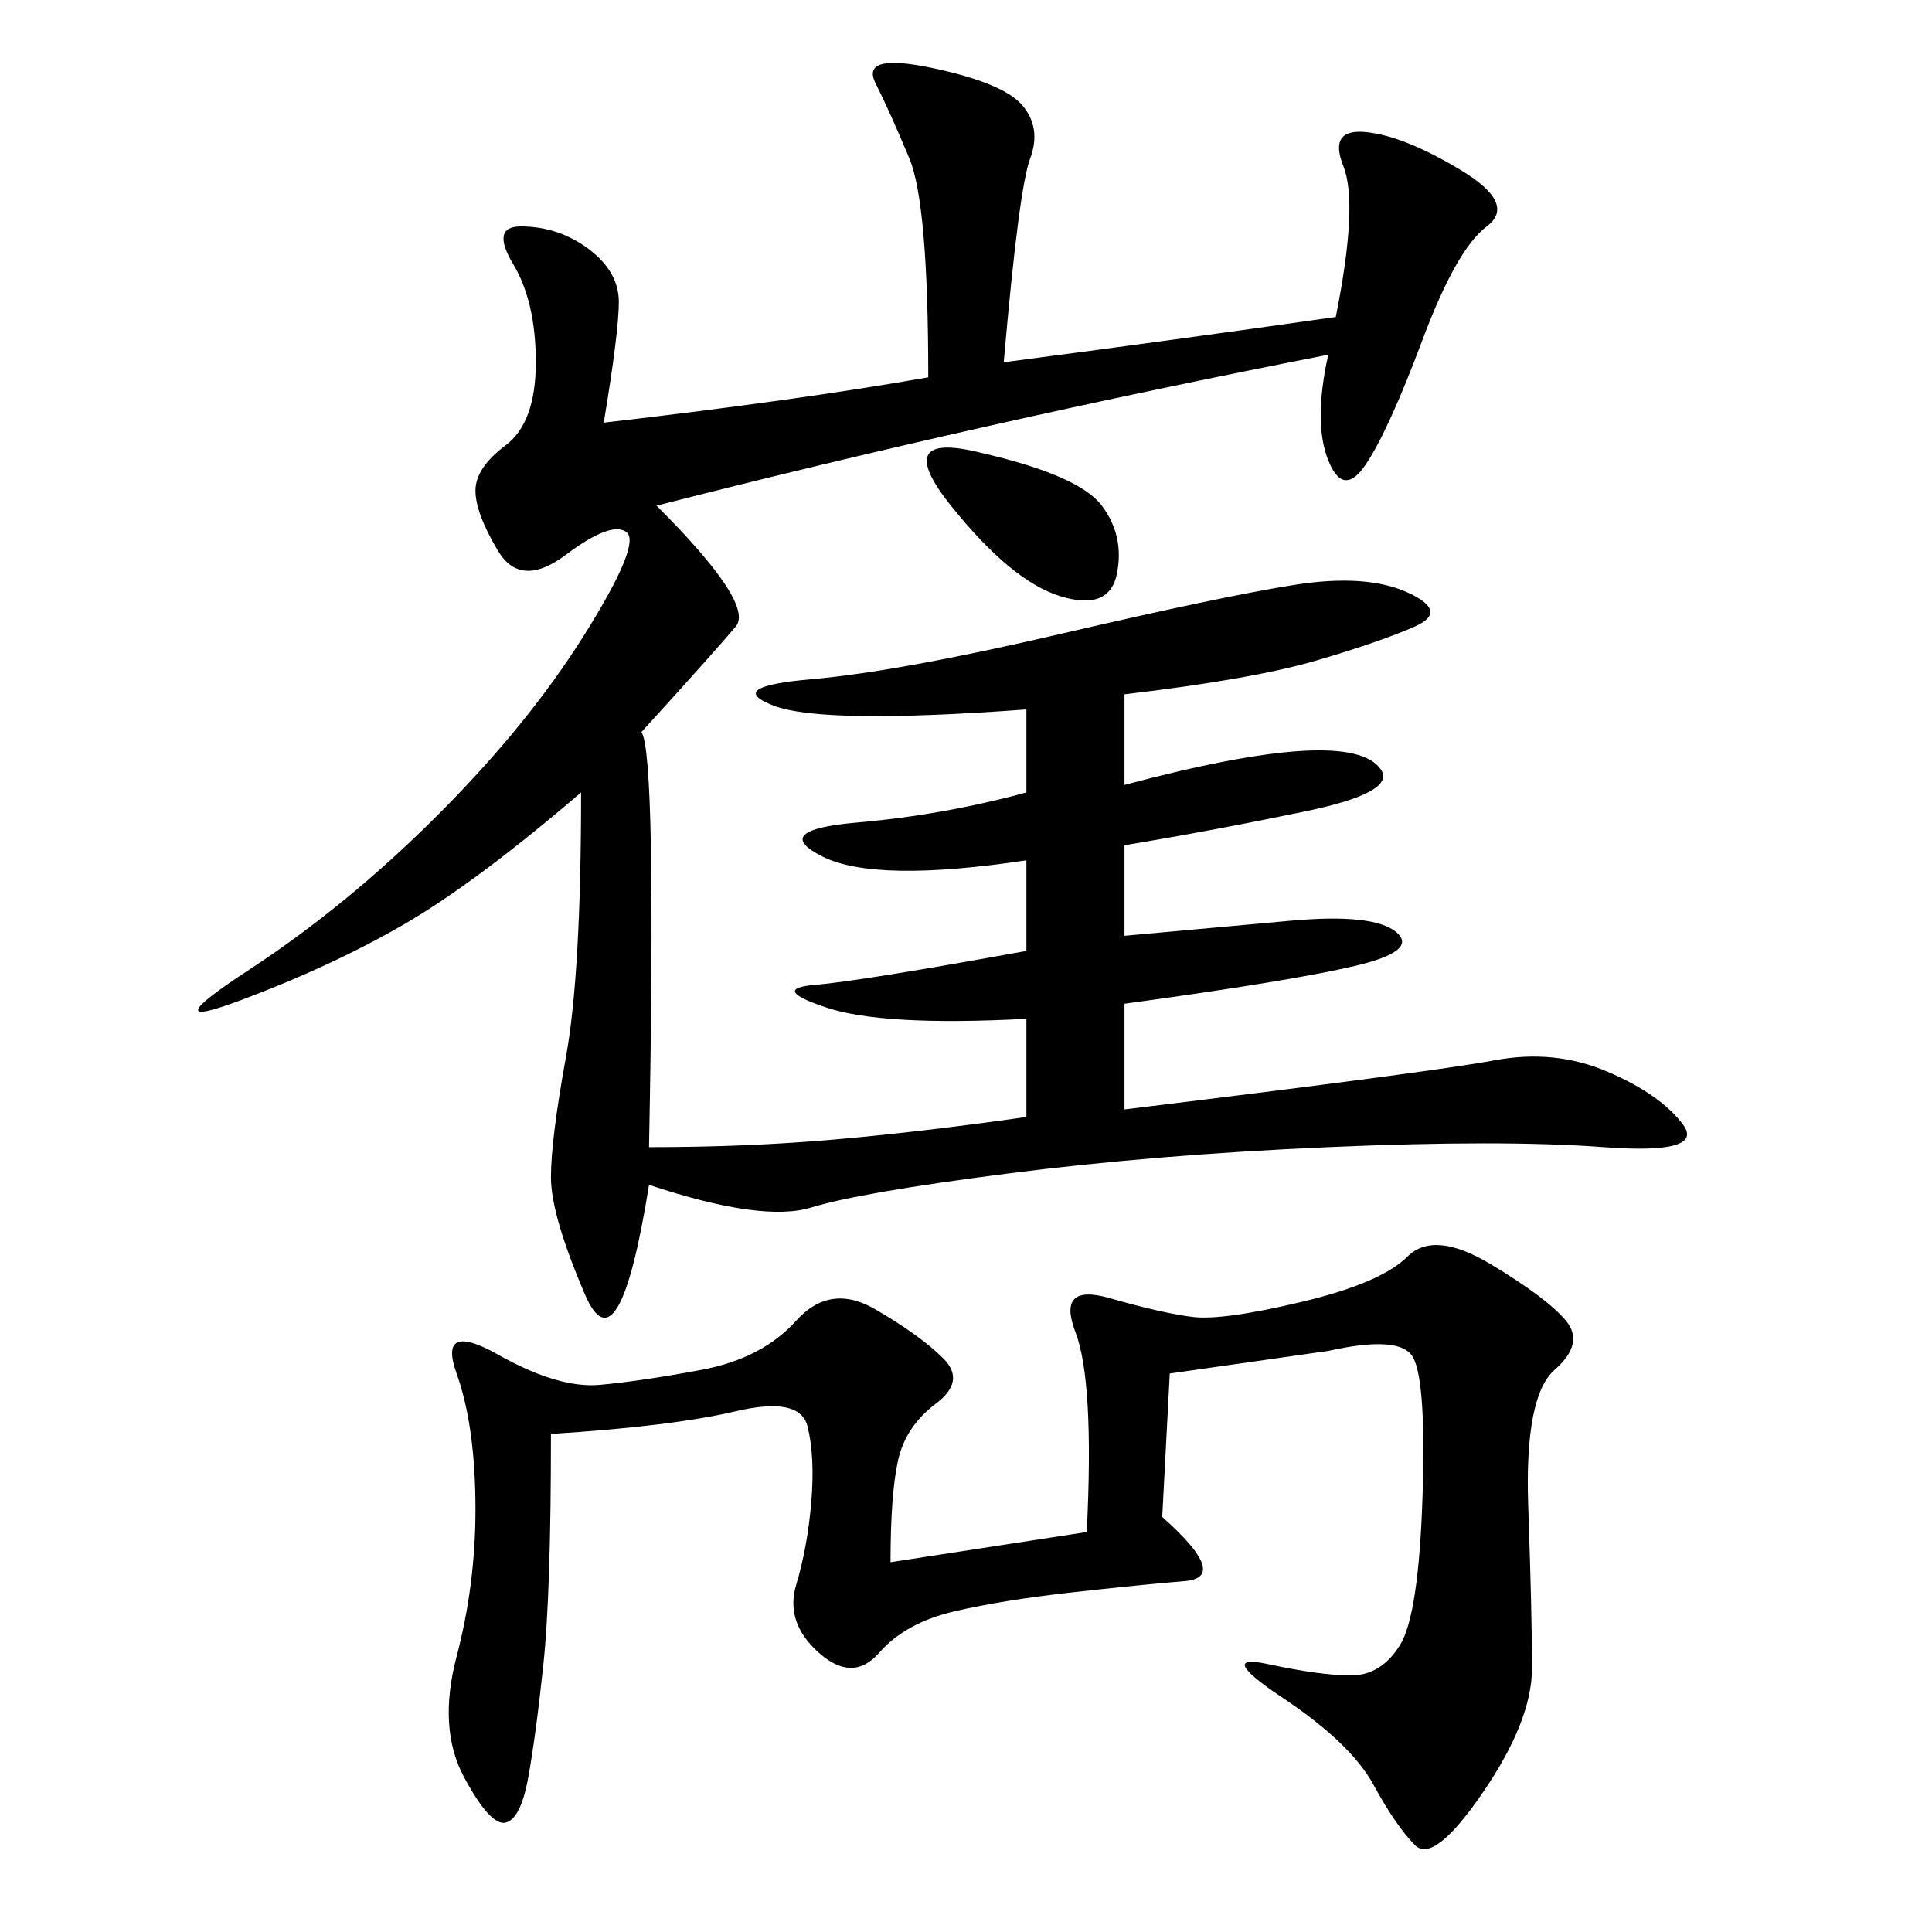 <svg xmlns="http://www.w3.org/2000/svg" xmlns:xlink="http://www.w3.org/1999/xlink" width="300" height="300"><path d="M155.86 56.25Q182.81 52.73 207.42 49.22L207.42 49.22Q210.94 31.64 208.59 25.78Q206.25 19.92 212.11 20.51Q217.97 21.09 226.76 26.37Q235.55 31.64 230.86 35.16Q226.17 38.67 220.90 52.73Q215.63 66.80 212.11 72.07Q208.59 77.34 206.25 71.48Q203.91 65.63 206.25 55.08L206.25 55.08Q152.34 65.63 101.95 78.52L101.95 78.52Q117.19 93.75 114.26 97.27Q111.33 100.78 99.61 113.67L99.61 113.67Q101.95 117.19 100.78 178.13L100.78 178.13Q116.02 178.13 129.49 176.95Q142.97 175.78 159.38 173.44L159.38 173.44L159.38 158.20Q137.11 159.38 128.32 156.45Q119.53 153.52 126.56 152.93Q133.59 152.34 159.38 147.66L159.38 147.66L159.38 133.59Q135.94 137.11 127.73 133.01Q119.53 128.91 133.01 127.73Q146.48 126.56 159.38 123.05L159.38 123.05L159.38 110.16Q127.73 112.50 120.12 109.57Q112.50 106.64 125.98 105.47Q139.45 104.30 164.65 98.44Q189.84 92.58 200.98 90.82Q212.11 89.06 218.55 91.99Q225 94.92 219.73 97.27Q214.45 99.61 204.49 102.54Q194.53 105.47 174.61 107.81L174.61 107.81L174.61 121.88Q192.19 117.19 202.15 116.60Q212.11 116.02 214.45 119.53Q216.80 123.05 202.73 125.98Q188.67 128.91 174.61 131.25L174.61 131.25L174.61 145.31L200.39 142.97Q213.28 141.80 216.80 144.73Q220.31 147.66 210.35 150Q200.39 152.34 174.61 155.86L174.61 155.86L174.61 172.27Q222.66 166.41 232.03 164.65Q241.41 162.89 249.61 166.41Q257.81 169.92 261.33 174.61Q264.84 179.30 249.02 178.13Q233.20 176.95 206.25 178.13Q179.30 179.30 156.45 182.23Q133.59 185.16 125.98 187.50Q118.36 189.84 100.78 183.98L100.78 183.98Q96.09 213.28 90.82 200.98Q85.55 188.67 85.55 182.81L85.55 182.81Q85.55 176.95 87.89 164.06Q90.23 151.17 90.23 123.05L90.23 123.05Q73.83 137.11 62.70 143.55Q51.56 150 37.50 155.27Q23.44 160.55 38.67 150.59Q53.91 140.63 67.97 126.56Q82.03 112.50 90.82 98.44Q99.61 84.38 97.27 82.62Q94.92 80.86 87.89 86.13Q80.86 91.41 77.34 85.55Q73.83 79.69 73.83 76.17L73.83 76.17Q73.83 72.66 78.52 69.14Q83.20 65.63 83.20 56.25L83.20 56.25Q83.20 46.88 79.69 41.02Q76.17 35.16 80.86 35.16L80.86 35.16Q86.72 35.16 91.41 38.67Q96.09 42.19 96.09 46.88L96.09 46.88Q96.09 51.56 93.75 65.63L93.75 65.63Q124.22 62.11 144.14 58.59L144.14 58.59Q144.14 31.64 141.21 24.61Q138.28 17.58 135.94 12.89Q133.59 8.20 144.73 10.55Q155.86 12.89 158.79 16.41Q161.72 19.92 159.96 24.61Q158.20 29.30 155.86 56.25L155.86 56.25ZM181.64 213.28L180.47 235.55Q191.02 244.92 183.98 245.51Q176.95 246.09 166.41 247.27Q155.86 248.44 148.24 250.20Q140.63 251.95 136.52 256.64Q132.42 261.33 127.15 256.64Q121.88 251.95 123.63 246.09Q125.39 240.23 125.98 233.20Q126.56 226.17 125.39 221.48Q124.22 216.80 114.26 219.14Q104.30 221.48 85.55 222.66L85.55 222.66Q85.55 247.27 84.38 258.40Q83.20 269.53 82.03 275.98Q80.86 282.42 78.52 283.01Q76.17 283.59 72.07 275.98Q67.97 268.36 70.90 257.23Q73.83 246.09 73.83 234.38L73.83 234.38Q73.83 221.48 70.90 213.28Q67.97 205.08 77.34 210.35Q86.72 215.63 93.16 215.04Q99.61 214.45 108.98 212.70Q118.36 210.94 123.63 205.08Q128.91 199.22 135.94 203.32Q142.97 207.42 146.48 210.94Q150 214.45 145.31 217.97Q140.63 221.48 139.45 226.76Q138.28 232.03 138.28 242.58L138.28 242.58L168.75 237.89Q169.92 214.45 166.99 206.84Q164.06 199.22 172.27 201.56Q180.47 203.91 185.16 204.49Q189.84 205.08 202.15 202.15Q214.45 199.22 218.55 195.12Q222.66 191.02 231.45 196.29Q240.23 201.56 243.16 205.08Q246.09 208.59 241.41 212.70Q236.72 216.80 237.30 233.79Q237.89 250.78 237.89 258.98L237.89 258.98Q237.89 267.19 230.27 278.32Q222.66 289.45 219.73 286.52Q216.80 283.59 213.28 277.15Q209.77 270.70 199.22 263.67Q188.67 256.64 196.88 258.40Q205.08 260.16 209.77 260.16L209.77 260.16Q214.45 260.16 217.38 255.47Q220.31 250.78 220.90 232.03Q221.48 213.28 219.14 210.35Q216.80 207.42 206.25 209.77L206.25 209.77L181.64 213.28ZM152.34 70.31Q167.58 73.83 171.09 78.52Q174.61 83.20 173.44 89.06Q172.27 94.92 164.65 92.58Q157.03 90.23 147.66 78.52Q138.28 66.80 152.34 70.31L152.34 70.31Z"/></svg>
